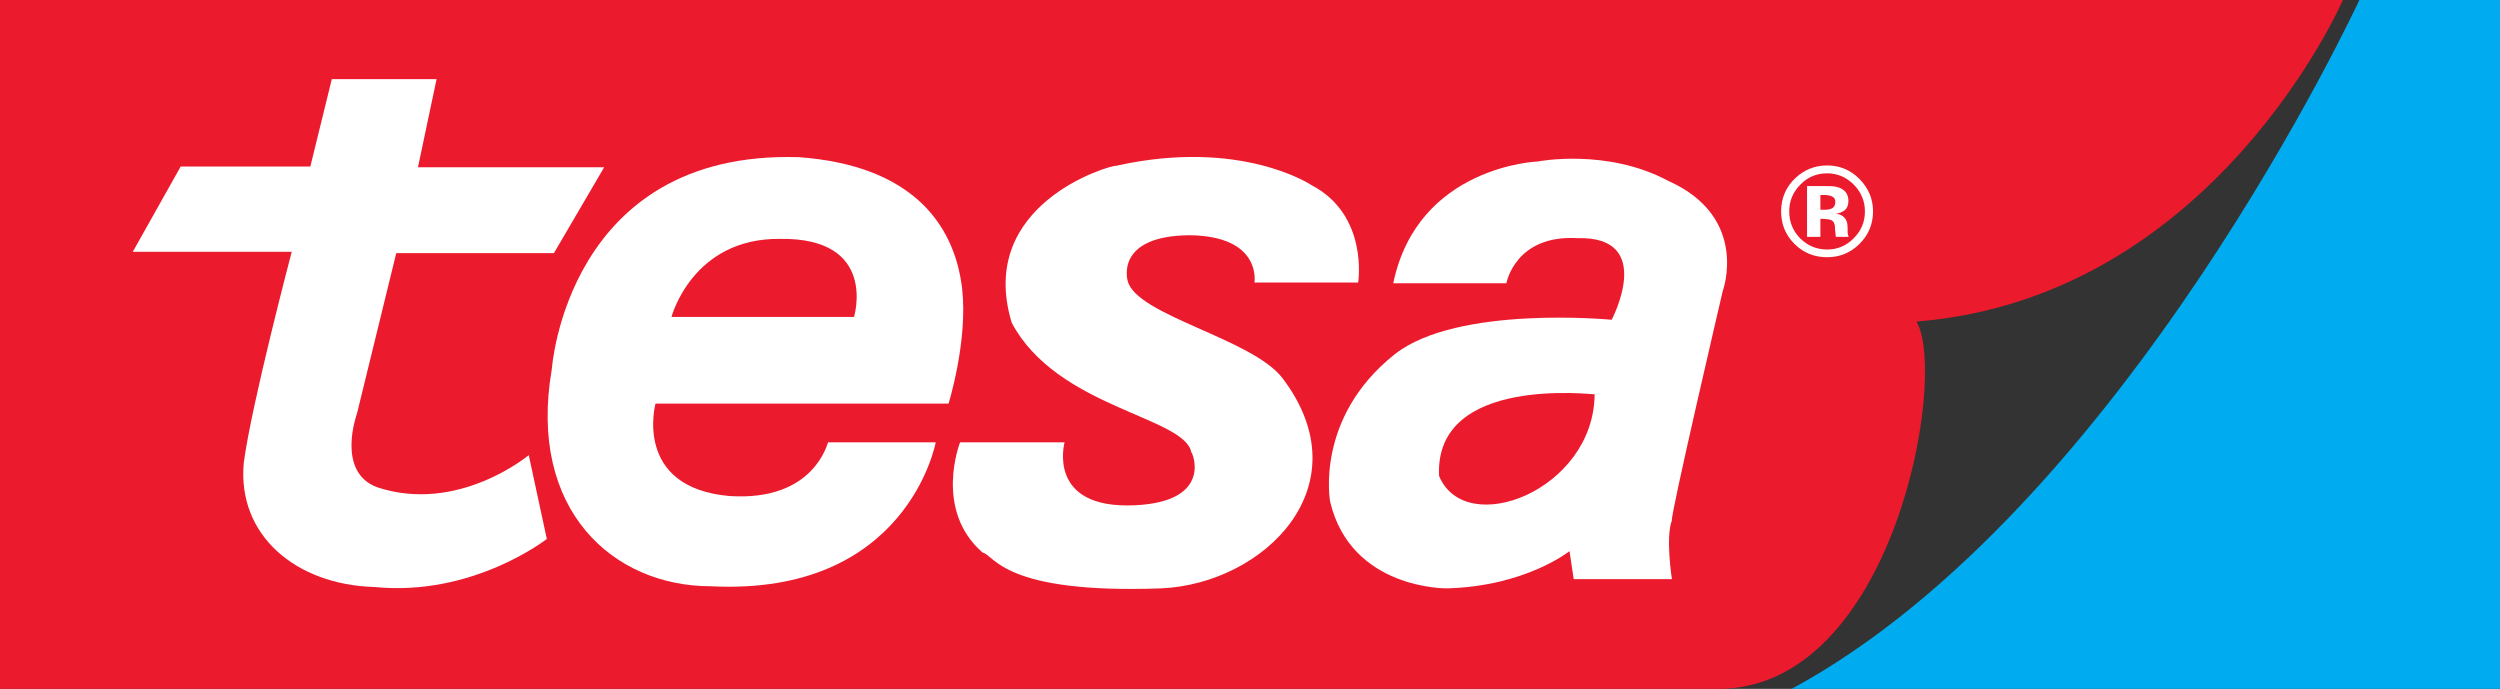 <?xml version="1.0" encoding="utf-8"?>
<!-- Generator: Adobe Illustrator 16.0.0, SVG Export Plug-In . SVG Version: 6.00 Build 0)  -->
<!DOCTYPE svg PUBLIC "-//W3C//DTD SVG 1.1//EN" "http://www.w3.org/Graphics/SVG/1.1/DTD/svg11.dtd">
<svg version="1.1" id="svg63728" xmlns:svg="http://www.w3.org/2000/svg"
	 xmlns="http://www.w3.org/2000/svg" xmlns:xlink="http://www.w3.org/1999/xlink" x="0px" y="0px" width="678.171px"
	 height="186.876px" viewBox="15.488 15.562 678.171 186.876" enable-background="new 15.488 15.562 678.171 186.876"
	 xml:space="preserve">
<rect x="15.488" y="15.562" width="678.171" height="186.876" fill="#333333" stroke="none"/>
<g id="layer1" transform="translate(-7405.307,2699.588)">
	<g id="g86304">
		<path id="path2629" fill="#EC1A2D" d="M7420.795-2684.026h635.546c0,0-34.883,80.716-115.658,87.23
			c8.597,14.748-6.252,99.646-53.85,99.646h-466.038"/>
		<path id="path2631" fill="#00ACEF" d="M8060.815-2684.026h38.15v186.876h-192.17
			C7996.807-2545.795,8060.815-2684.026,8060.815-2684.026"/>
		<path id="path2633" fill="#FFFFFF" d="M7510.806-2662.565h28.417l-5.044,23.904h50.511l-13.64,23.31h-42.768l-10.657,43.539
			c0,0-5.825,15.914,5.612,20.008c21.953,7.176,40.992-8.76,40.992-8.76l4.901,22.737c0,0-20.033,15.738-46.816,13.03
			c-21.171-0.594-37.298-13.999-35.38-33.809c2.132-15.937,13.001-57.12,13.001-57.12h-43.122l13-23.134h35.166"/>
		<path id="path2635" fill="#FFFFFF" d="M7598.614-2574.542c0,0-6.181,22.737,20.033,25.071c23.16,1.54,26.642-14.572,26.783-14.572
			c29.198,0,29.198,0,29.198,0s-7.602,41.777-61.025,39.049c-26.428,0-49.729-20.604-43.122-58.881c0,0,4.049-59.452,66.992-57.516
			c29.768,2.135,42.199,17.301,44.331,35.769c1.563,14.175-3.694,31.08-3.694,31.08"/>
		<path id="path2637" fill="#FFFFFF" d="M7681.236-2564.043h28.346c0,0-5.044,18.182,19.039,17.081
			c21.526-0.969,15.559-14.571,15.345-14.374c-1.918-9.707-36.516-12.039-48.734-35.174c-9.732-32.246,26.783-42.746,28.346-42.548
			c33.959-7.571,52.998,5.261,52.998,5.261c15.559,8.145,12.646,26.414,12.646,26.414h-28.133c0,0,2.131-12.635-17.69-12.833
			c-20.389,0.198-16.694,12.437-16.694,12.437c2.486,9.333,33.603,15.562,41.915,26.237c22.307,29.253-4.902,55.887-32.822,57.12
			c-42.909,1.563-45.182-9.025-48.45-9.707C7673.99-2545.729,7681.236-2564.043,7681.236-2564.043"/>
		<path id="path2639" fill="#FFFFFF" d="M7857.989-2597.28c0,0-41.772-4.072-58.822,9.333
			c-21.811,17.301-17.548,40.017-17.548,40.017c5.683,23.904,31.685,23.509,31.685,23.509c21.384-0.572,33.248-10.104,33.248-10.104
			l1.137,7.594h26.641c0,0-1.775-11.357,0-15.937c-0.568-0.771,13.783-62.182,13.783-62.182s7.388-20.008-14.777-29.913
			c-16.695-8.937-35.379-5.261-35.379-5.261s-32.609,1.166-39.216,33.039h30.69c0,0,2.344-13.207,19.252-12.238
			C7870.067-2620.018,7857.989-2597.28,7857.989-2597.28"/>
		<path id="path2641" fill="#FFFFFF" d="M7909.14-2633.906c-1.988,2.024-2.983,4.424-2.983,7.219c0,2.883,0.995,5.327,2.983,7.33
			c2.061,2.025,4.477,3.016,7.318,3.016c2.77,0,5.186-1.012,7.175-3.037c2.06-2.025,3.055-4.469,3.055-7.308
			c0-2.773-0.995-5.172-2.983-7.219c-2.061-2.069-4.477-3.104-7.246-3.104C7913.545-2637.01,7911.13-2635.976,7909.14-2633.906z
			 M7925.124-2617.772c-2.415,2.355-5.328,3.522-8.666,3.522c-3.553,0-6.465-1.21-8.881-3.61s-3.623-5.327-3.623-8.827
			c0-3.632,1.35-6.669,3.907-9.069c2.415-2.245,5.257-3.39,8.597-3.39c3.41,0,6.322,1.233,8.738,3.654
			c2.415,2.443,3.693,5.371,3.693,8.804C7928.89-2623.165,7927.611-2620.193,7925.124-2617.772z M7917.522-2630.847
			c-0.496-0.198-1.136-0.286-2.06-0.286h-0.853v4.006h1.35c0.853,0,1.492-0.176,1.989-0.506c0.497-0.352,0.71-0.88,0.71-1.651
			C7918.659-2630.033,7918.305-2630.561,7917.522-2630.847z M7910.987-2619.775v-13.779c0.853,0,2.131,0,3.836,0
			s2.629,0.022,2.842,0.022c1.066,0.088,1.989,0.308,2.699,0.704c1.209,0.683,1.848,1.783,1.848,3.302
			c0,1.145-0.355,2.003-0.994,2.509c-0.64,0.528-1.422,0.836-2.345,0.924c0.853,0.176,1.491,0.44,1.918,0.792
			c0.853,0.661,1.208,1.695,1.208,3.104v1.232c0,0.132,0,0.264,0.07,0.396c0,0.132,0,0.264,0.072,0.396l0.142,0.396h-3.481
			c-0.07-0.44-0.143-1.079-0.213-1.915c0-0.814-0.071-1.387-0.213-1.673c-0.143-0.484-0.498-0.836-0.995-1.013
			c-0.284-0.11-0.71-0.198-1.278-0.22l-0.781-0.066h-0.711v4.887"/>
		<path id="path2643" fill="#EC1A2D" d="M7602.947-2598.05h49.517c0,0,6.607-21.615-20.176-21.175
			C7608.56-2619.423,7602.947-2598.05,7602.947-2598.05"/>
		<path id="path2645" fill="#EC1A2D" d="M7853.372-2577.073c0.142,0.198-43.549-5.437-42.199,22.165
			C7818.348-2537.629,7853.159-2551.034,7853.372-2577.073"/>
	</g>
</g>
</svg>
